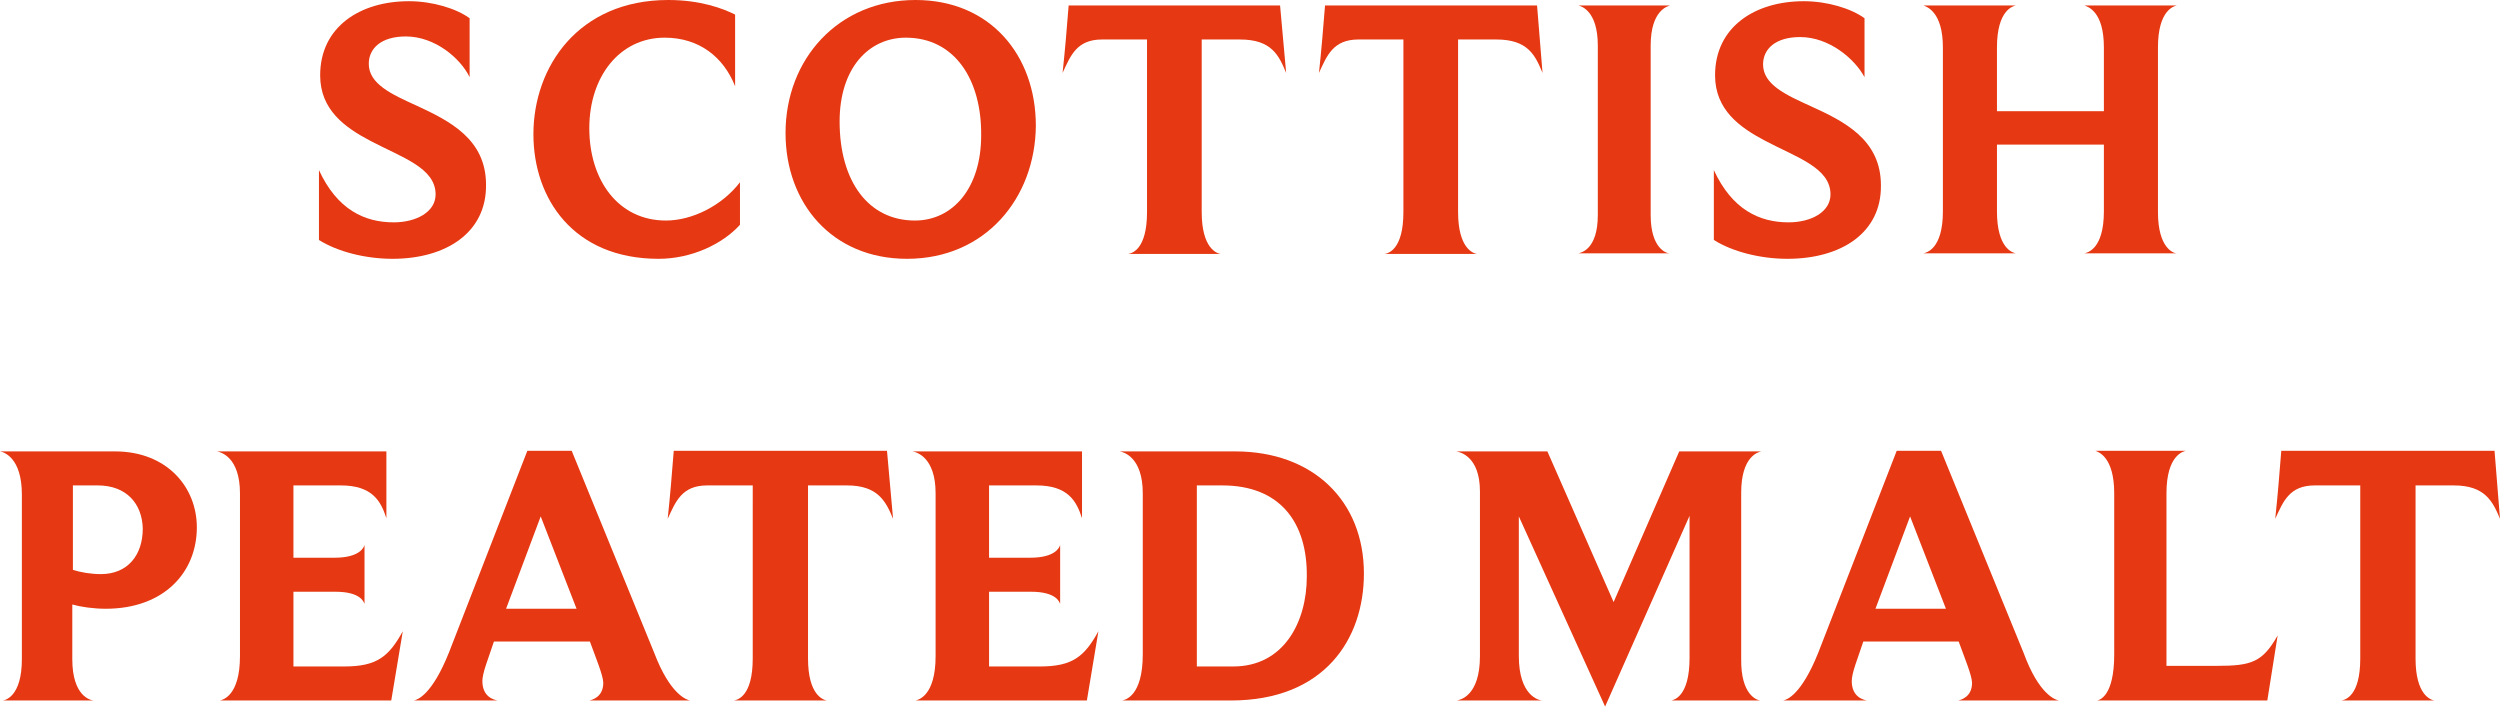 <?xml version="1.0" encoding="UTF-8"?> <!-- Generator: Adobe Illustrator 24.0.3, SVG Export Plug-In . SVG Version: 6.00 Build 0) --> <svg xmlns="http://www.w3.org/2000/svg" xmlns:xlink="http://www.w3.org/1999/xlink" id="Layer_1" x="0px" y="0px" viewBox="0 0 411.5 116.3" style="enable-background:new 0 0 411.5 116.3;" xml:space="preserve"> <style type="text/css"> .st0{fill:#E63812;} </style> <g> <g> <path class="st0" d="M64.6,42.6c-4.5,0-9.1-1.2-12.1-3.1V28c3,6.5,7.5,8.6,12.3,8.6c3.7,0,6.9-1.7,6.9-4.6c0-4.4-5.6-6.1-10.7-8.8 c-4.2-2.2-8.3-5.1-8.3-10.8c0-8,6.6-12.2,14.6-12.2c3.9,0,7.8,1.2,10,2.8v9.7C75.8,9.6,71.6,6,66.8,6c-4.1,0-6.1,2-6.1,4.5 c0,3.3,3.7,5,7.9,6.9c5.4,2.5,11.4,5.5,11.4,13C80.1,38.3,73.4,42.6,64.6,42.6z"></path> <path class="st0" d="M108.4,42.6c-14,0-20.6-9.9-20.6-20.5C87.8,11,95.2,0,110,0c5.3,0,9,1.4,11,2.4v11.8c-1.9-4.8-5.9-8-11.6-8 c-7.4,0-12.4,6.4-12.4,14.9c0,8.6,4.8,15.2,12.6,15.2c4.3,0,9.2-2.4,12.2-6.3v7C118.9,40.2,113.8,42.6,108.4,42.6z"></path> <path class="st0" d="M149.3,42.6c-12.4,0-20-9.2-20-20.7C129.3,9.7,138,0,150.7,0c12.3,0,19.8,9.1,19.8,20.7 C170.4,32.6,162.2,42.6,149.3,42.6z M149.1,6.2c-6.1,0-10.9,5-10.9,13.8c0,9.8,4.7,16.3,12.4,16.3c6.2,0,10.9-5.3,10.9-14 C161.6,13.2,157.2,6.2,149.1,6.2z"></path> <path class="st0" d="M211.7,12c-1.2-2.9-2.4-5.5-7.6-5.5h-6.3v28.4c0,6,2.5,6.8,3.1,6.9h-15.2c0.6-0.1,3.1-0.7,3.1-6.9V6.5h-7.4 c-4.2,0-5.2,2.7-6.5,5.5c0.4-3.7,0.7-7.3,1-11.1h34.8L211.7,12z"></path> <path class="st0" d="M253.9,12c-1.2-2.9-2.4-5.5-7.6-5.5H240v28.4c0,6,2.5,6.8,3.1,6.9h-15.2c0.6-0.1,3.1-0.7,3.1-6.9V6.5h-7.4 c-4.2,0-5.2,2.7-6.5,5.5c0.4-3.7,0.7-7.3,1-11.1H253L253.9,12z"></path> <path class="st0" d="M274.8,41.7h-15c0.4-0.1,3.2-0.6,3.2-6.3V7.5c0-5.8-2.8-6.5-3.2-6.6h15.1c-0.3,0.1-3.2,0.7-3.2,6.6v27.9 C271.7,40.9,274.3,41.7,274.8,41.7z"></path> <path class="st0" d="M294.2,42.6c-4.5,0-9.1-1.2-12.1-3.1V28c3,6.5,7.5,8.6,12.3,8.6c3.7,0,6.9-1.7,6.9-4.6 c0-4.4-5.6-6.1-10.7-8.8c-4.2-2.2-8.3-5.1-8.3-10.8c0-8,6.6-12.2,14.6-12.2c3.9,0,7.8,1.2,10,2.8v9.7c-1.6-3-5.8-6.6-10.6-6.6 c-4.1,0-6.1,2-6.1,4.5c0,3.3,3.7,5,7.9,6.9c5.5,2.5,11.5,5.5,11.5,13C309.7,38.3,303.1,42.6,294.2,42.6z"></path> <path class="st0" d="M358.3,41.7h-15.2c0.4-0.1,3.2-0.6,3.2-6.9v-11h-17.6v11c0,6.1,2.6,6.8,3.1,6.9h-15.2 c0.4-0.1,3.2-0.6,3.2-6.9V7.8c0-5.9-2.7-6.7-3.2-6.9h15.2c-0.4,0.1-3.1,0.7-3.1,6.9v10.5h17.6V7.8c0-6-2.7-6.7-3.2-6.9h15.2 c-0.4,0.1-3.1,0.7-3.1,6.9v27.1C355.2,40.9,357.8,41.7,358.3,41.7z"></path> </g> <g> <path class="st0" d="M17.4,100.2c-2,0-4.1-0.3-5.5-0.7v9c0,6.1,3,6.8,3.6,6.8H0.4c0.4,0,3.2-0.6,3.2-6.8V81.4c0-6.1-3-7-3.6-7.1 h18.9c8.6,0,13.5,5.9,13.5,12.5C32.4,94.2,27,100.2,17.4,100.2z M16.1,79.9H12v13.9c1.2,0.4,3,0.7,4.6,0.7c4.4,0,6.9-3.1,6.9-7.5 C23.4,82.9,20.8,79.9,16.1,79.9z"></path> <path class="st0" d="M64.4,115.3H36.2c0.4-0.1,3.3-0.7,3.3-7.3V81.2c0-6-3.2-6.8-3.8-6.9h27.9v11c-0.9-2.8-2.3-5.4-7.5-5.4h-7.8 v11.9h6.8c4.1,0,4.8-1.7,4.9-2.1v9.7c-0.1-0.2-0.5-2-4.8-2h-6.9v12.3h8.4c5.3,0,7.3-1.6,9.6-5.8L64.4,115.3z"></path> <path class="st0" d="M113.6,115.3H97c0.5-0.1,2.3-0.6,2.3-2.9c0-1.2-1.3-4.3-2.2-6.8H81.3l-1.3,3.8c-0.4,1.2-0.6,2.1-0.6,2.7 c0,2.7,2,3.1,2.5,3.2H68.1c0.6-0.1,3-0.9,5.8-7.9l12.9-33.2h7.3l13.6,33.3C110.3,114.3,113,115.2,113.6,115.3z M83.3,100.2h11.6 l-5.9-15.2L83.3,100.2z"></path> <path class="st0" d="M147,85.4c-1.2-2.9-2.5-5.5-7.6-5.5H133v28.5c0,6,2.5,6.8,3.1,6.9h-15.3c0.6-0.1,3.1-0.7,3.1-6.9V79.9h-7.5 c-4.2,0-5.2,2.7-6.5,5.5c0.4-3.7,0.7-7.4,1-11.2h35.1L147,85.4z"></path> <path class="st0" d="M178.9,115.3h-28.2c0.4-0.1,3.3-0.7,3.3-7.3V81.2c0-6-3.2-6.8-3.8-6.9h27.9v11c-0.9-2.8-2.3-5.4-7.5-5.4h-7.8 v11.9h6.8c4.1,0,4.8-1.7,4.9-2.1v9.7c-0.1-0.2-0.5-2-4.8-2h-6.9v12.3h8.4c5.3,0,7.3-1.6,9.6-5.8L178.9,115.3z"></path> <path class="st0" d="M202.6,115.3h-17.9c0.5-0.1,3.4-0.7,3.4-7.6V81.2c0-6-3.2-6.8-3.8-6.9h19c12.9,0,21.2,8.2,21.2,20.1 C224.5,105.2,218,115.3,202.6,115.3z M201.2,79.9H197v29.8h6c8.3,0,12.1-7.3,12.1-14.8C215.2,86,210.7,79.9,201.2,79.9z"></path> <path class="st0" d="M289.8,115.3h-14.7c0.4-0.1,3-0.6,3-7V84.9l-13.9,31.4L250,85v23c0,6.4,3.2,7.3,3.9,7.3h-14.1 c0.5-0.1,3.8-0.7,3.8-7.3V80.9c0-5.8-3.3-6.5-3.9-6.6h15l10.9,24.8l10.8-24.8h13.5c-0.4,0.1-3.3,0.7-3.3,6.8v27.3 C286.5,114.5,289.3,115.3,289.8,115.3z"></path> <path class="st0" d="M338.9,115.3h-16.6c0.5-0.1,2.3-0.6,2.3-2.9c0-1.2-1.3-4.3-2.2-6.8h-15.7l-1.3,3.8c-0.4,1.2-0.6,2.1-0.6,2.7 c0,2.7,2,3.1,2.5,3.2h-13.8c0.6-0.1,3-0.9,5.8-7.9l12.9-33.2h7.3l13.6,33.3C335.6,114.3,338.3,115.2,338.9,115.3z M308.7,100.2 h11.6l-5.9-15.2L308.7,100.2z"></path> <path class="st0" d="M373.2,115.3h-28c0.4-0.1,2.8-0.7,2.8-7.6V81.2c0-6-2.6-6.8-3.1-7h14.9c-0.4,0.1-3.2,0.7-3.2,7v28.4h8.3 c5.7,0,7.5-0.6,10-5L373.2,115.3z"></path> <path class="st0" d="M411.5,85.4c-1.2-2.9-2.5-5.5-7.6-5.5h-6.3v28.5c0,6,2.5,6.8,3.1,6.9h-15.3c0.6-0.1,3.1-0.7,3.1-6.9V79.9H381 c-4.2,0-5.2,2.7-6.5,5.5c0.4-3.7,0.7-7.4,1-11.2h35.1L411.5,85.4z"></path> </g> </g> </svg> 